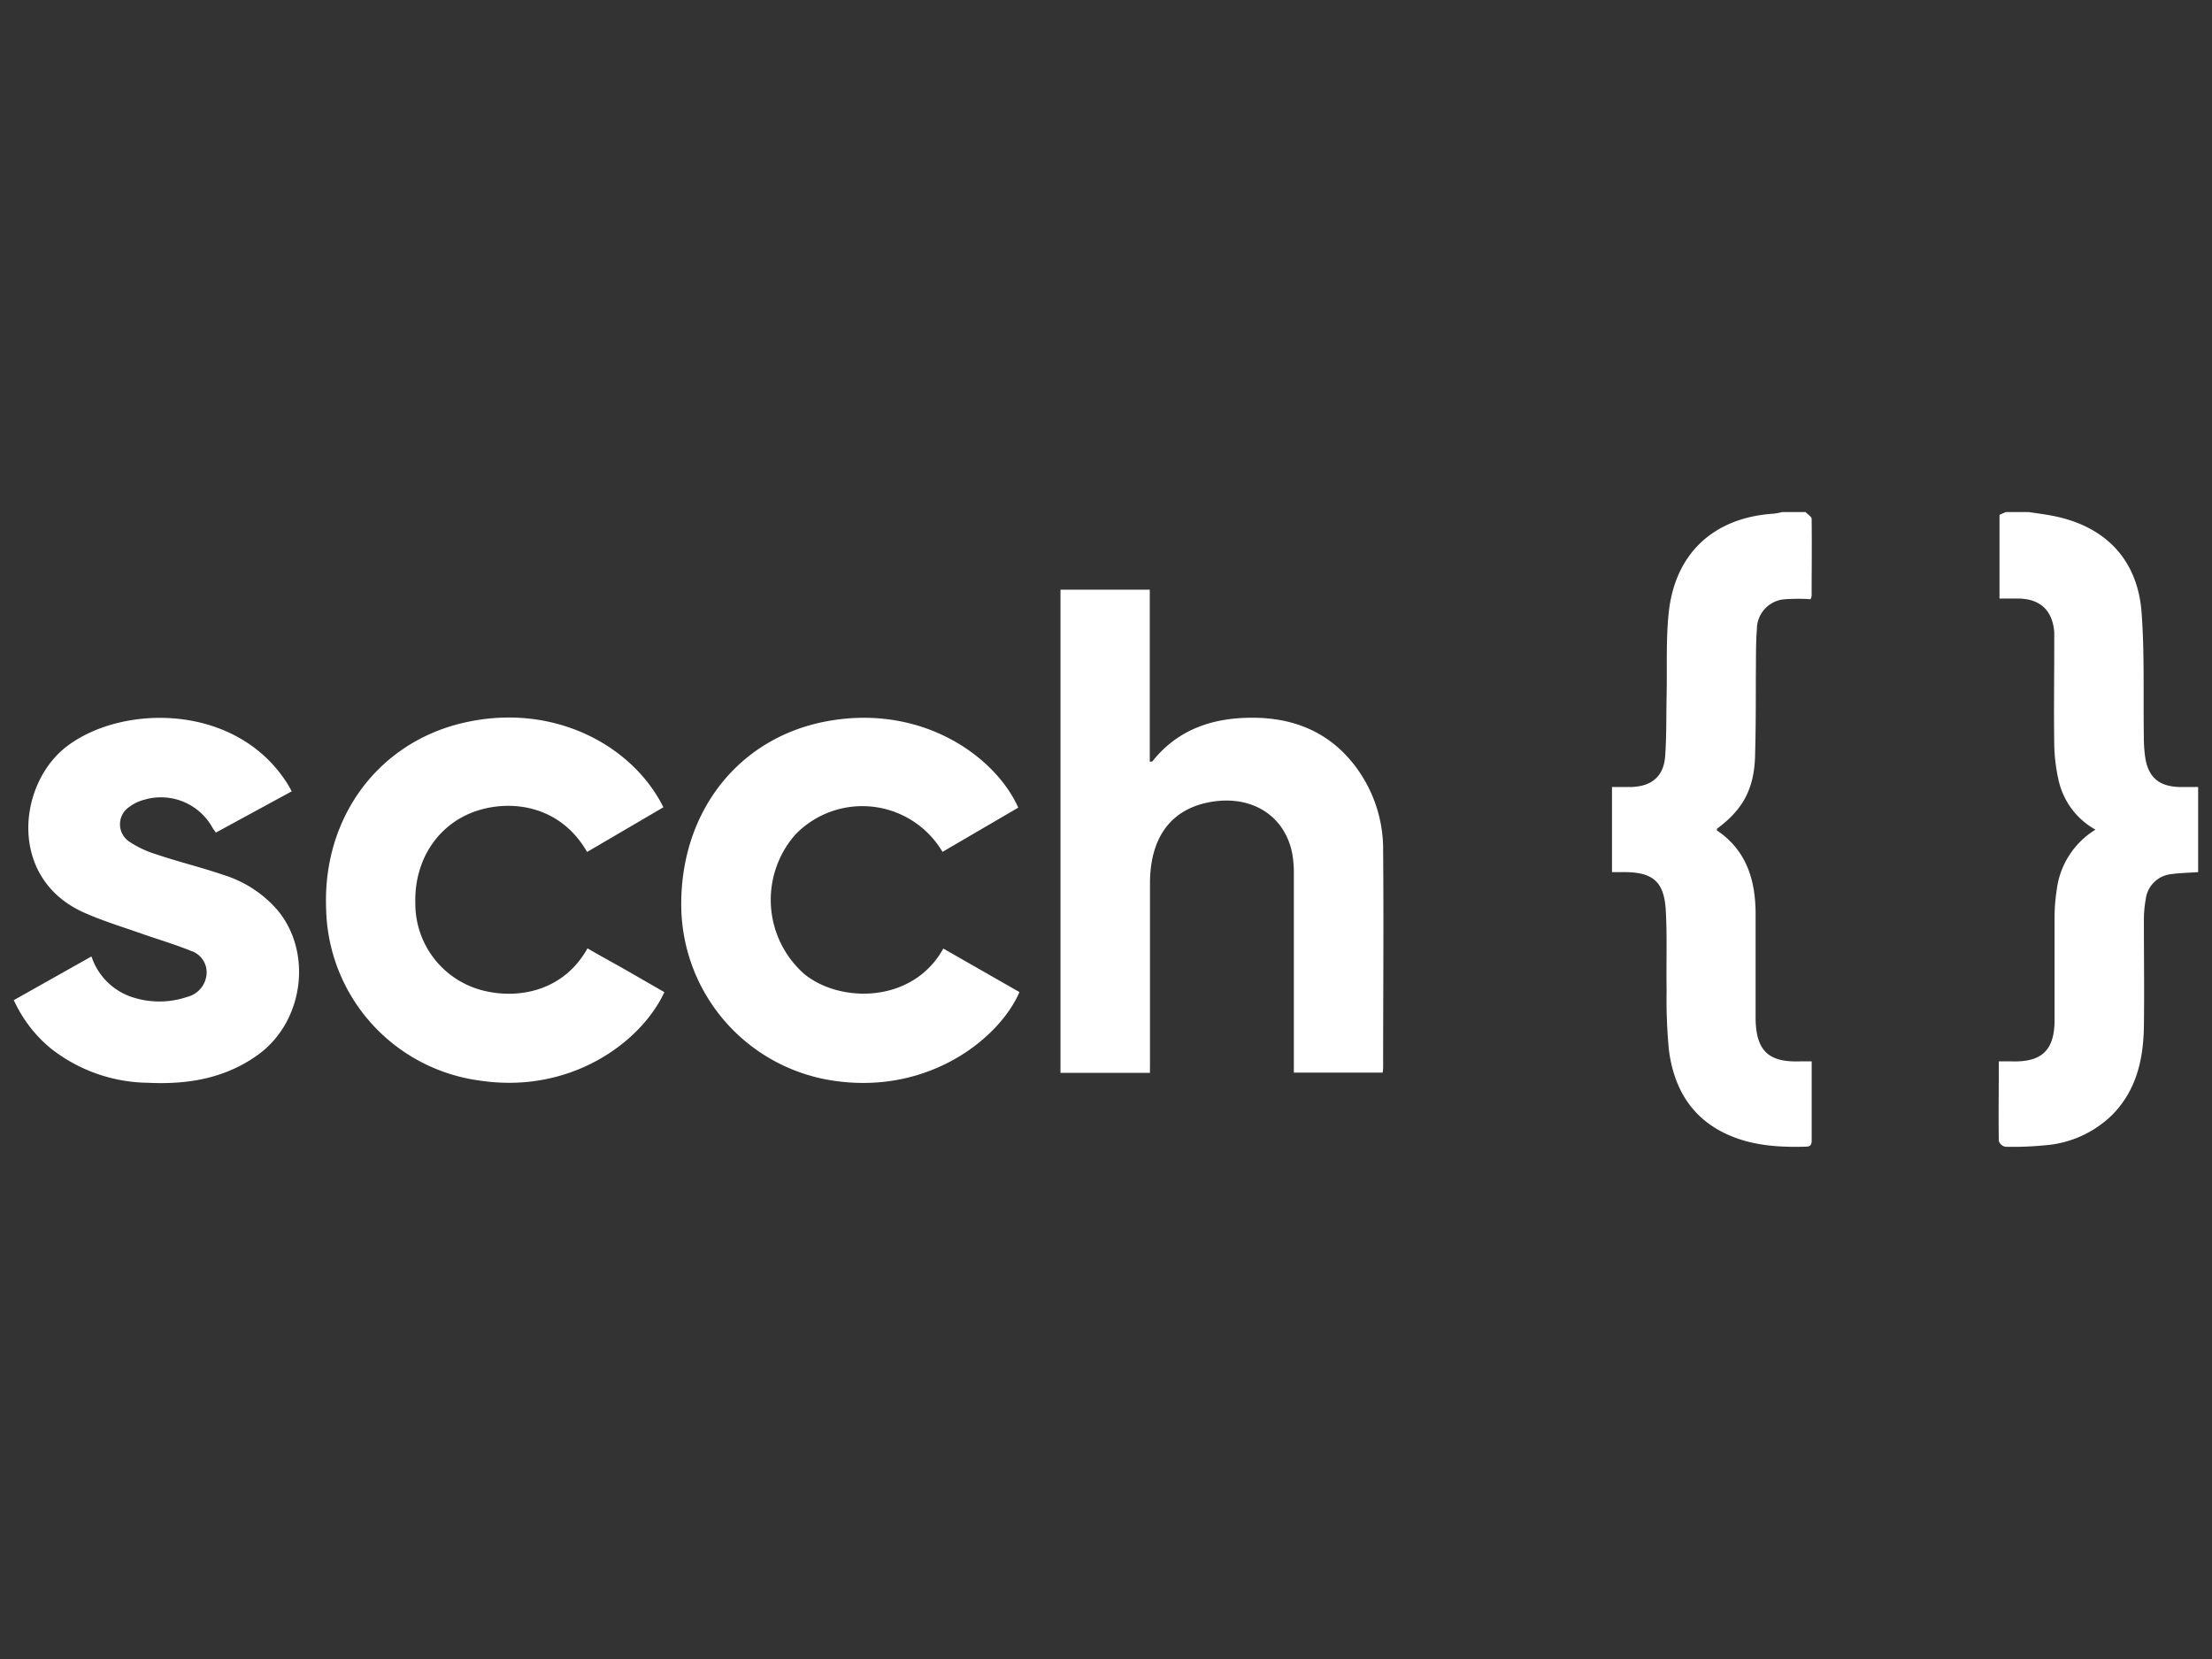 <svg xmlns="http://www.w3.org/2000/svg" viewBox="0 0 800 600"><rect x="0" y="0" width="800" height="600" fill="#333333" stroke="none"/><defs><style>.cls-1{fill:none;}.cls-2{fill:#fff;}</style></defs><g id="Ebene_2" data-name="Ebene 2"><g id="Ebene_1-2" data-name="Ebene 1"><rect class="cls-1" width="800" height="600"/><path class="cls-2" d="M653,185.19c.76.81,2.17,1.62,2.2,2.46.13,9.28,0,18.59,0,27.9a6.56,6.56,0,0,1-.38,1.16,67,67,0,0,0-9,0,10.87,10.87,0,0,0-10.42,10.86c-.43,5.58-.29,11.23-.38,16.84,0,9.85,0,19.7-.29,29.52-.44,11.62-4.53,19-13.79,25.81v.59c10.86,7.3,14,18.21,14,30.42s0,23.58,0,35.27v2.71c.25,11.37,4.75,15.58,16.28,15.12h4V412c0,1.51,0,2.71-2.12,2.71-9.95.27-19.75-.35-28.92-4.67-12.75-6-18.85-16.85-20.59-30.22a191.91,191.91,0,0,1-.84-21.71c-.17-9.6.24-19.26-.3-28.87-.6-10.44-4.69-13.83-15.11-13.83H583V284.62h7.22c7.21-.29,11.47-3.9,12-11.07s.38-14.89.54-22.35c.22-10-.3-20.16.81-30.12,2.45-21.24,16.5-33.94,37.88-35.3a22,22,0,0,0,3.12-.59Z"/><path class="cls-2" d="M733.71,185.19c3.28.51,6.59.89,9.82,1.6,18.29,3.93,29.6,15.9,31,34.73,1.12,15,.57,30.06.82,45.09a51.08,51.08,0,0,0,.51,7.41c1.14,7.1,4.94,10.33,12.13,10.6h7v30.8c-3.36.24-6.62.27-9.79.73a10.38,10.38,0,0,0-9.18,9.17,42.06,42.06,0,0,0-.65,7.76c0,12.75.17,25.53,0,38.28-.21,11.83-2.71,23-11.47,31.86a39,39,0,0,1-24.42,11,118.94,118.94,0,0,1-14.25.52,3.23,3.23,0,0,1-2.33-2.07c-.16-9.49,0-19,0-28.81h4.64c10.85.35,15.47-4,15.52-14.79V331.45a66.75,66.75,0,0,1,.79-9.68,29.82,29.82,0,0,1,14-21.71,27.26,27.26,0,0,1-13.43-18.31,62.68,62.68,0,0,1-1.47-12.51c-.19-12.13,0-24.26,0-36.36v-4.23c-.62-7.84-5-12-12.8-12.18h-7V186.19l2.28-1Z"/><path class="cls-2" d="M415.89,388H383.54V213.27h32.29v62.18c.6,0,.87,0,1-.16,9.28-11.64,21.95-15.74,36.19-15.71,14.84,0,27.6,5.16,36.87,17.18a49.85,49.85,0,0,1,10.34,30.84c.22,26.19,0,52.37,0,78.55a15.19,15.19,0,0,1-.19,1.77h-32.1V316.37a42.14,42.14,0,0,0-.54-7.44c-2.52-13.56-14.16-21.29-28.87-19S416,302.5,415.91,319.22v64.6Z"/><path class="cls-2" d="M368.27,292.09l-27.4,16a33.69,33.69,0,0,0-53.21-6.27,35.76,35.76,0,0,0,3.12,50.36c12.92,10.69,39.31,10.85,50.38-9.12l27.54,15.74c-7.19,16.63-32.26,36.68-65.95,32.23a64.46,64.46,0,0,1-56.36-62.67c-.59-34.81,20.95-62.08,53.56-67.67C333.84,254.81,360.05,273.69,368.27,292.09Z"/><path class="cls-2" d="M212.34,308.12c-9.9-17.12-27.56-18.78-39.5-15-14.22,4.5-23.06,17.71-22.63,33.5a32.38,32.38,0,0,0,24.26,31.56c12.94,3.36,29.41.27,38-15.2,4.67,2.72,9.33,5.24,14,7.9l13.81,7.95c-8.38,18.1-33.83,36.87-66.58,32a64,64,0,0,1-55.75-62.16c-1.31-32.88,18.74-60.2,49.89-67.31,32.26-7.38,60.91,8.14,72.09,30.6Z"/><path class="cls-2" d="M105.5,286.2,78.07,301.12c-.46-.65-.84-1.14-1.17-1.68a21.29,21.29,0,0,0-24.42-10.29,15.92,15.92,0,0,0-5.78,2.72,7.54,7.54,0,0,0,0,12.48A36.85,36.85,0,0,0,56.6,309c8,2.72,16.28,4.7,24.18,7.41A42.55,42.55,0,0,1,100.23,329c12.94,15.36,9.63,40.49-6.89,52.45-11.88,8.6-25.56,10.85-39.8,10.15a57.85,57.85,0,0,1-35-12.29A48.57,48.57,0,0,1,5,361.71l28.08-15.8a23.1,23.1,0,0,0,15.14,14.85,31.33,31.33,0,0,0,19.48-.22,9.22,9.22,0,0,0,7-8.14A8.14,8.14,0,0,0,69,343.88c-5.78-2.36-11.81-4.12-17.72-6.19-6.92-2.44-14-4.58-20.67-7.54-28.14-12.37-24.18-47.29-5.92-60.61,20.51-15.09,61.67-15,79.69,14.6C104.68,284.68,105,285.25,105.5,286.2Z"/></g></g></svg>